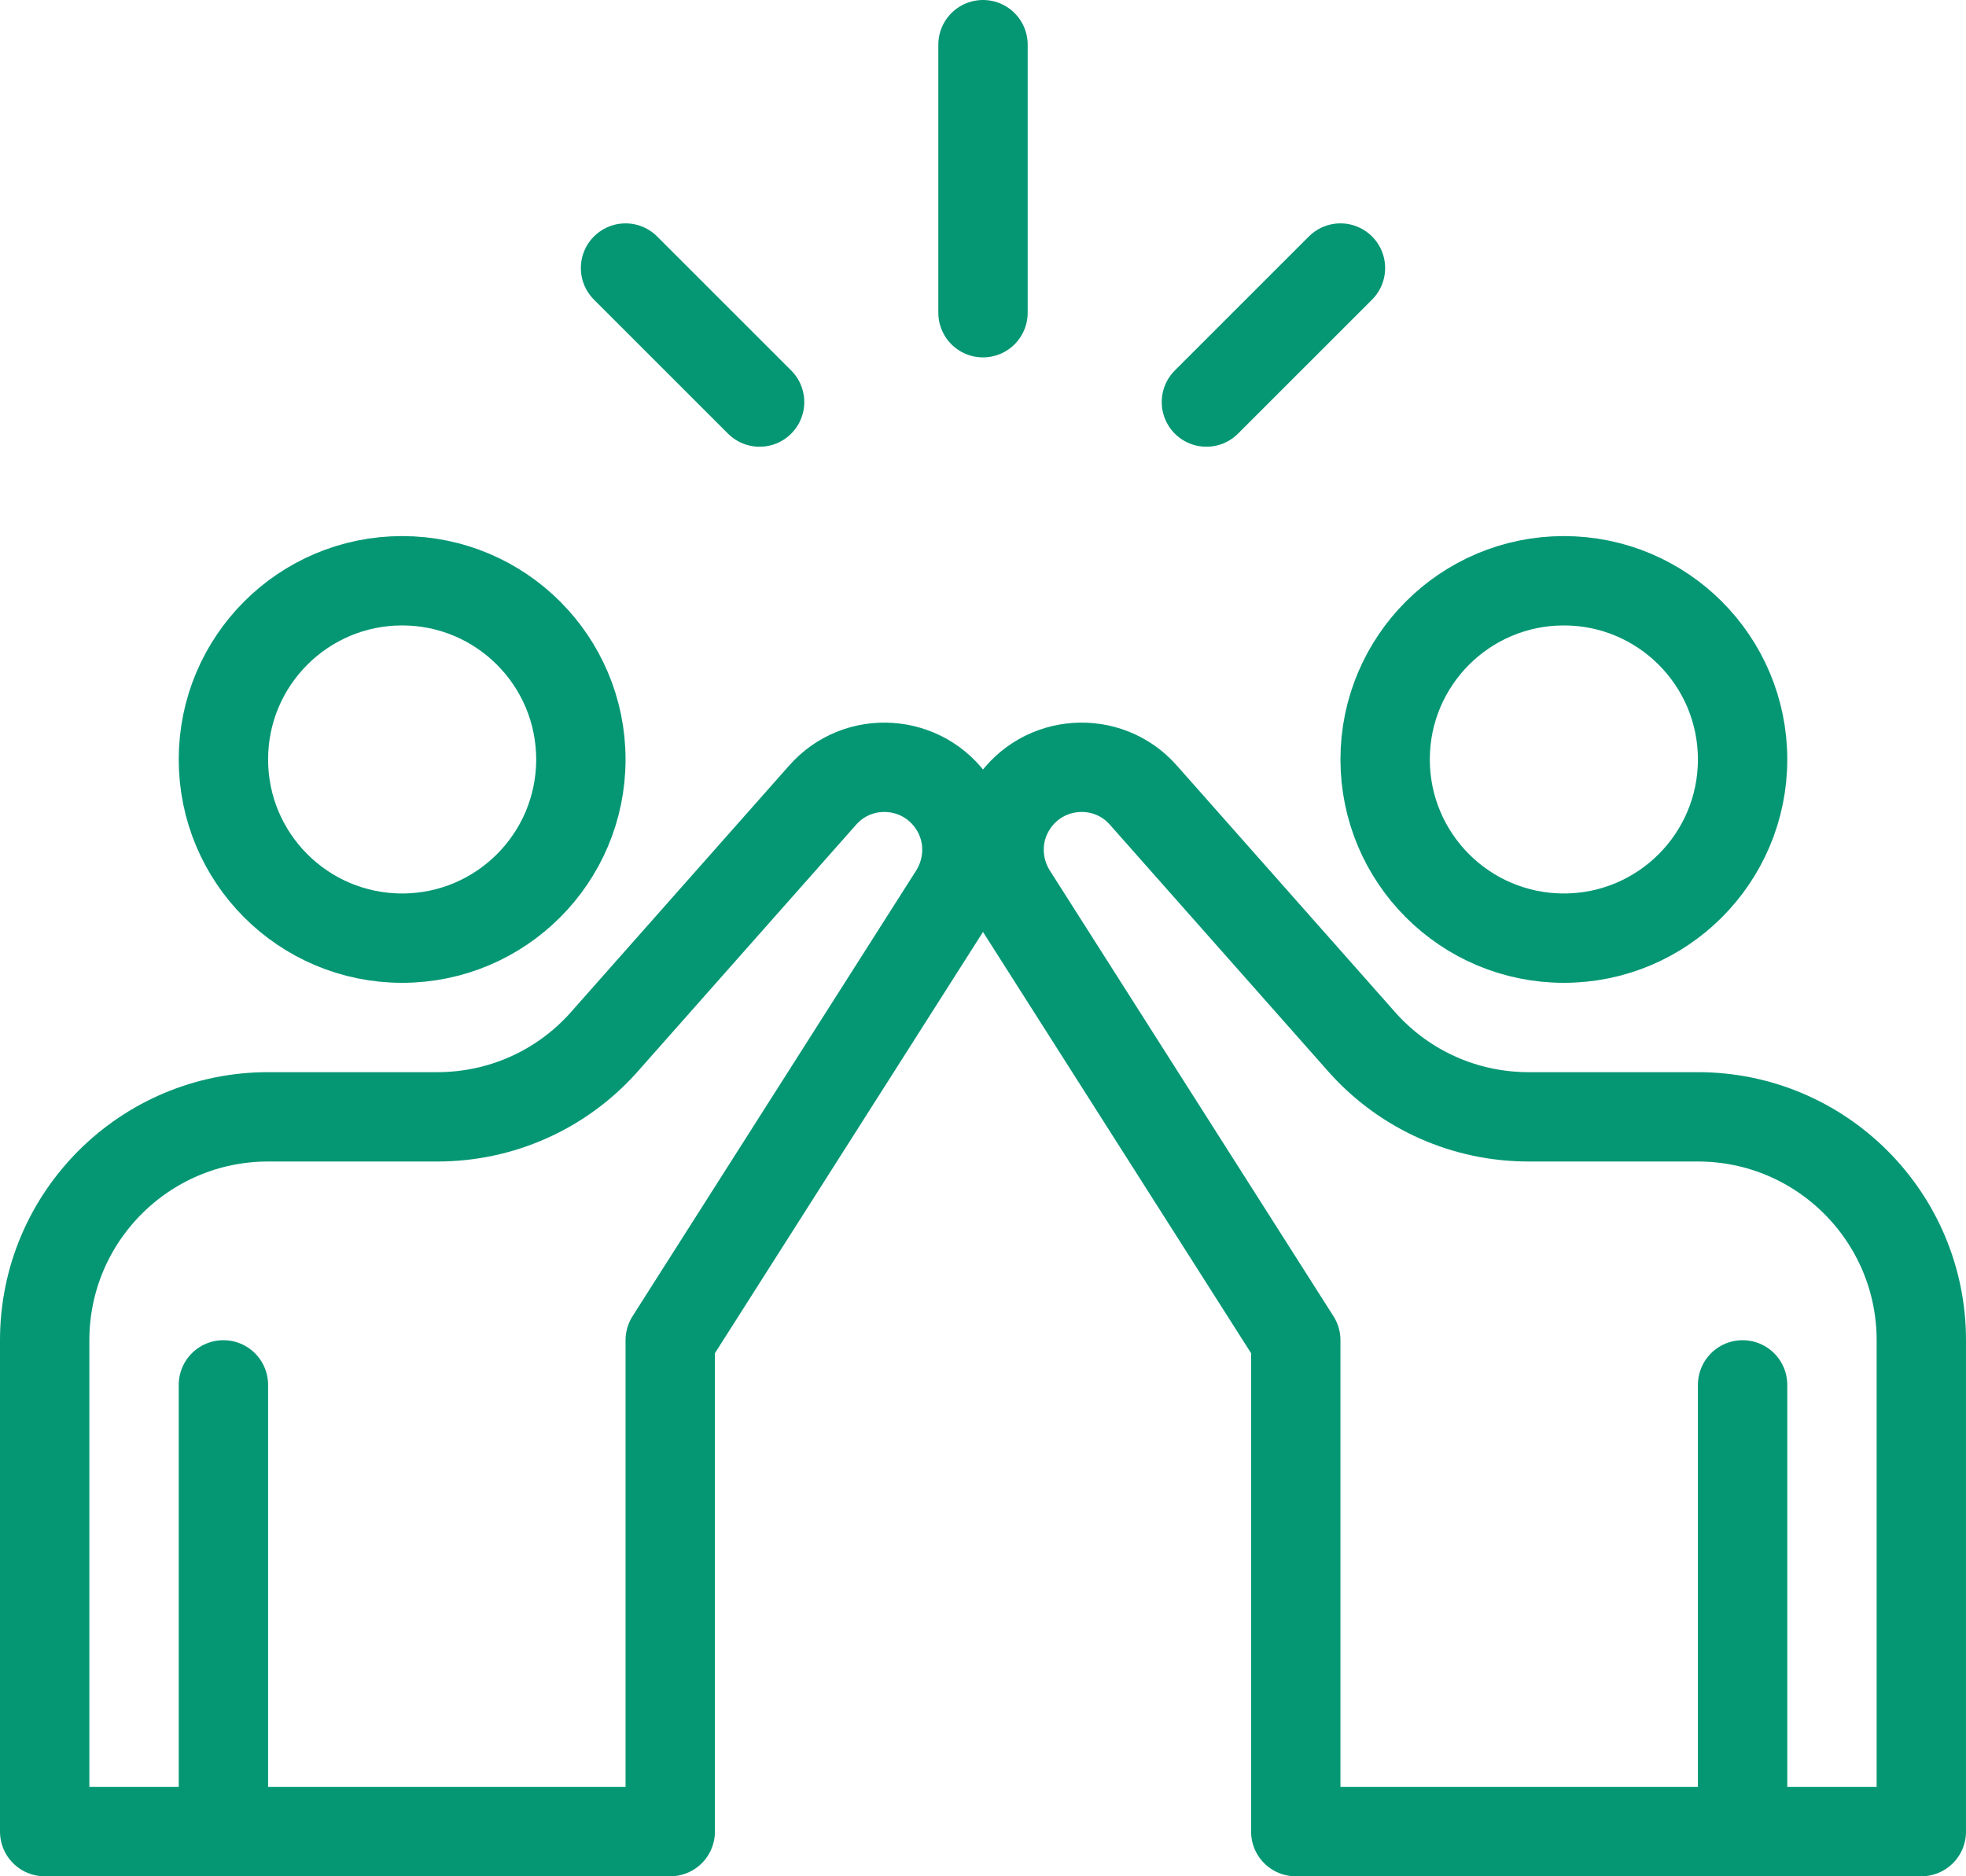 <svg width="44" height="42" viewBox="0 0 44 42" fill="none" xmlns="http://www.w3.org/2000/svg">
<path d="M15 30V41H5H1V30C1 27.24 3.24 25 6 25H9.79C11.2 25 12.54 24.41 13.49 23.36L18.41 17.8C19.21 16.89 20.66 16.99 21.33 18C21.74 18.61 21.74 19.4 21.35 20.02L15 30Z" stroke="#059774" stroke-width="2" stroke-miterlimit="10" stroke-linecap="round" stroke-linejoin="round"/>
<path d="M9 21C11.209 21 13 19.209 13 17C13 14.791 11.209 13 9 13C6.791 13 5 14.791 5 17C5 19.209 6.791 21 9 21Z" stroke="#059774" stroke-width="2" stroke-miterlimit="10" stroke-linecap="round" stroke-linejoin="round"/>
<path d="M5 31V41" stroke="#059774" stroke-width="2" stroke-miterlimit="10" stroke-linecap="round" stroke-linejoin="round"/>
<path d="M29 30V41H39H43V30C43 27.24 40.76 25 38 25H34.21C32.8 25 31.46 24.41 30.51 23.36L25.59 17.8C24.79 16.89 23.34 16.99 22.67 18C22.26 18.61 22.26 19.4 22.65 20.02L29 30Z" stroke="#059774" stroke-width="2" stroke-miterlimit="10" stroke-linecap="round" stroke-linejoin="round"/>
<path d="M35 21C37.209 21 39 19.209 39 17C39 14.791 37.209 13 35 13C32.791 13 31 14.791 31 17C31 19.209 32.791 21 35 21Z" stroke="#059774" stroke-width="2" stroke-miterlimit="10" stroke-linecap="round" stroke-linejoin="round"/>
<path d="M39 31V41" stroke="#059774" stroke-width="2" stroke-miterlimit="10" stroke-linecap="round" stroke-linejoin="round"/>
<path d="M22 7V1" stroke="#059774" stroke-width="2" stroke-miterlimit="10" stroke-linecap="round" stroke-linejoin="round"/>
<path d="M17 9L14 6" stroke="#059774" stroke-width="2" stroke-miterlimit="10" stroke-linecap="round" stroke-linejoin="round"/>
<path d="M27 9L30 6" stroke="#059774" stroke-width="2" stroke-miterlimit="10" stroke-linecap="round" stroke-linejoin="round"/>
</svg>
